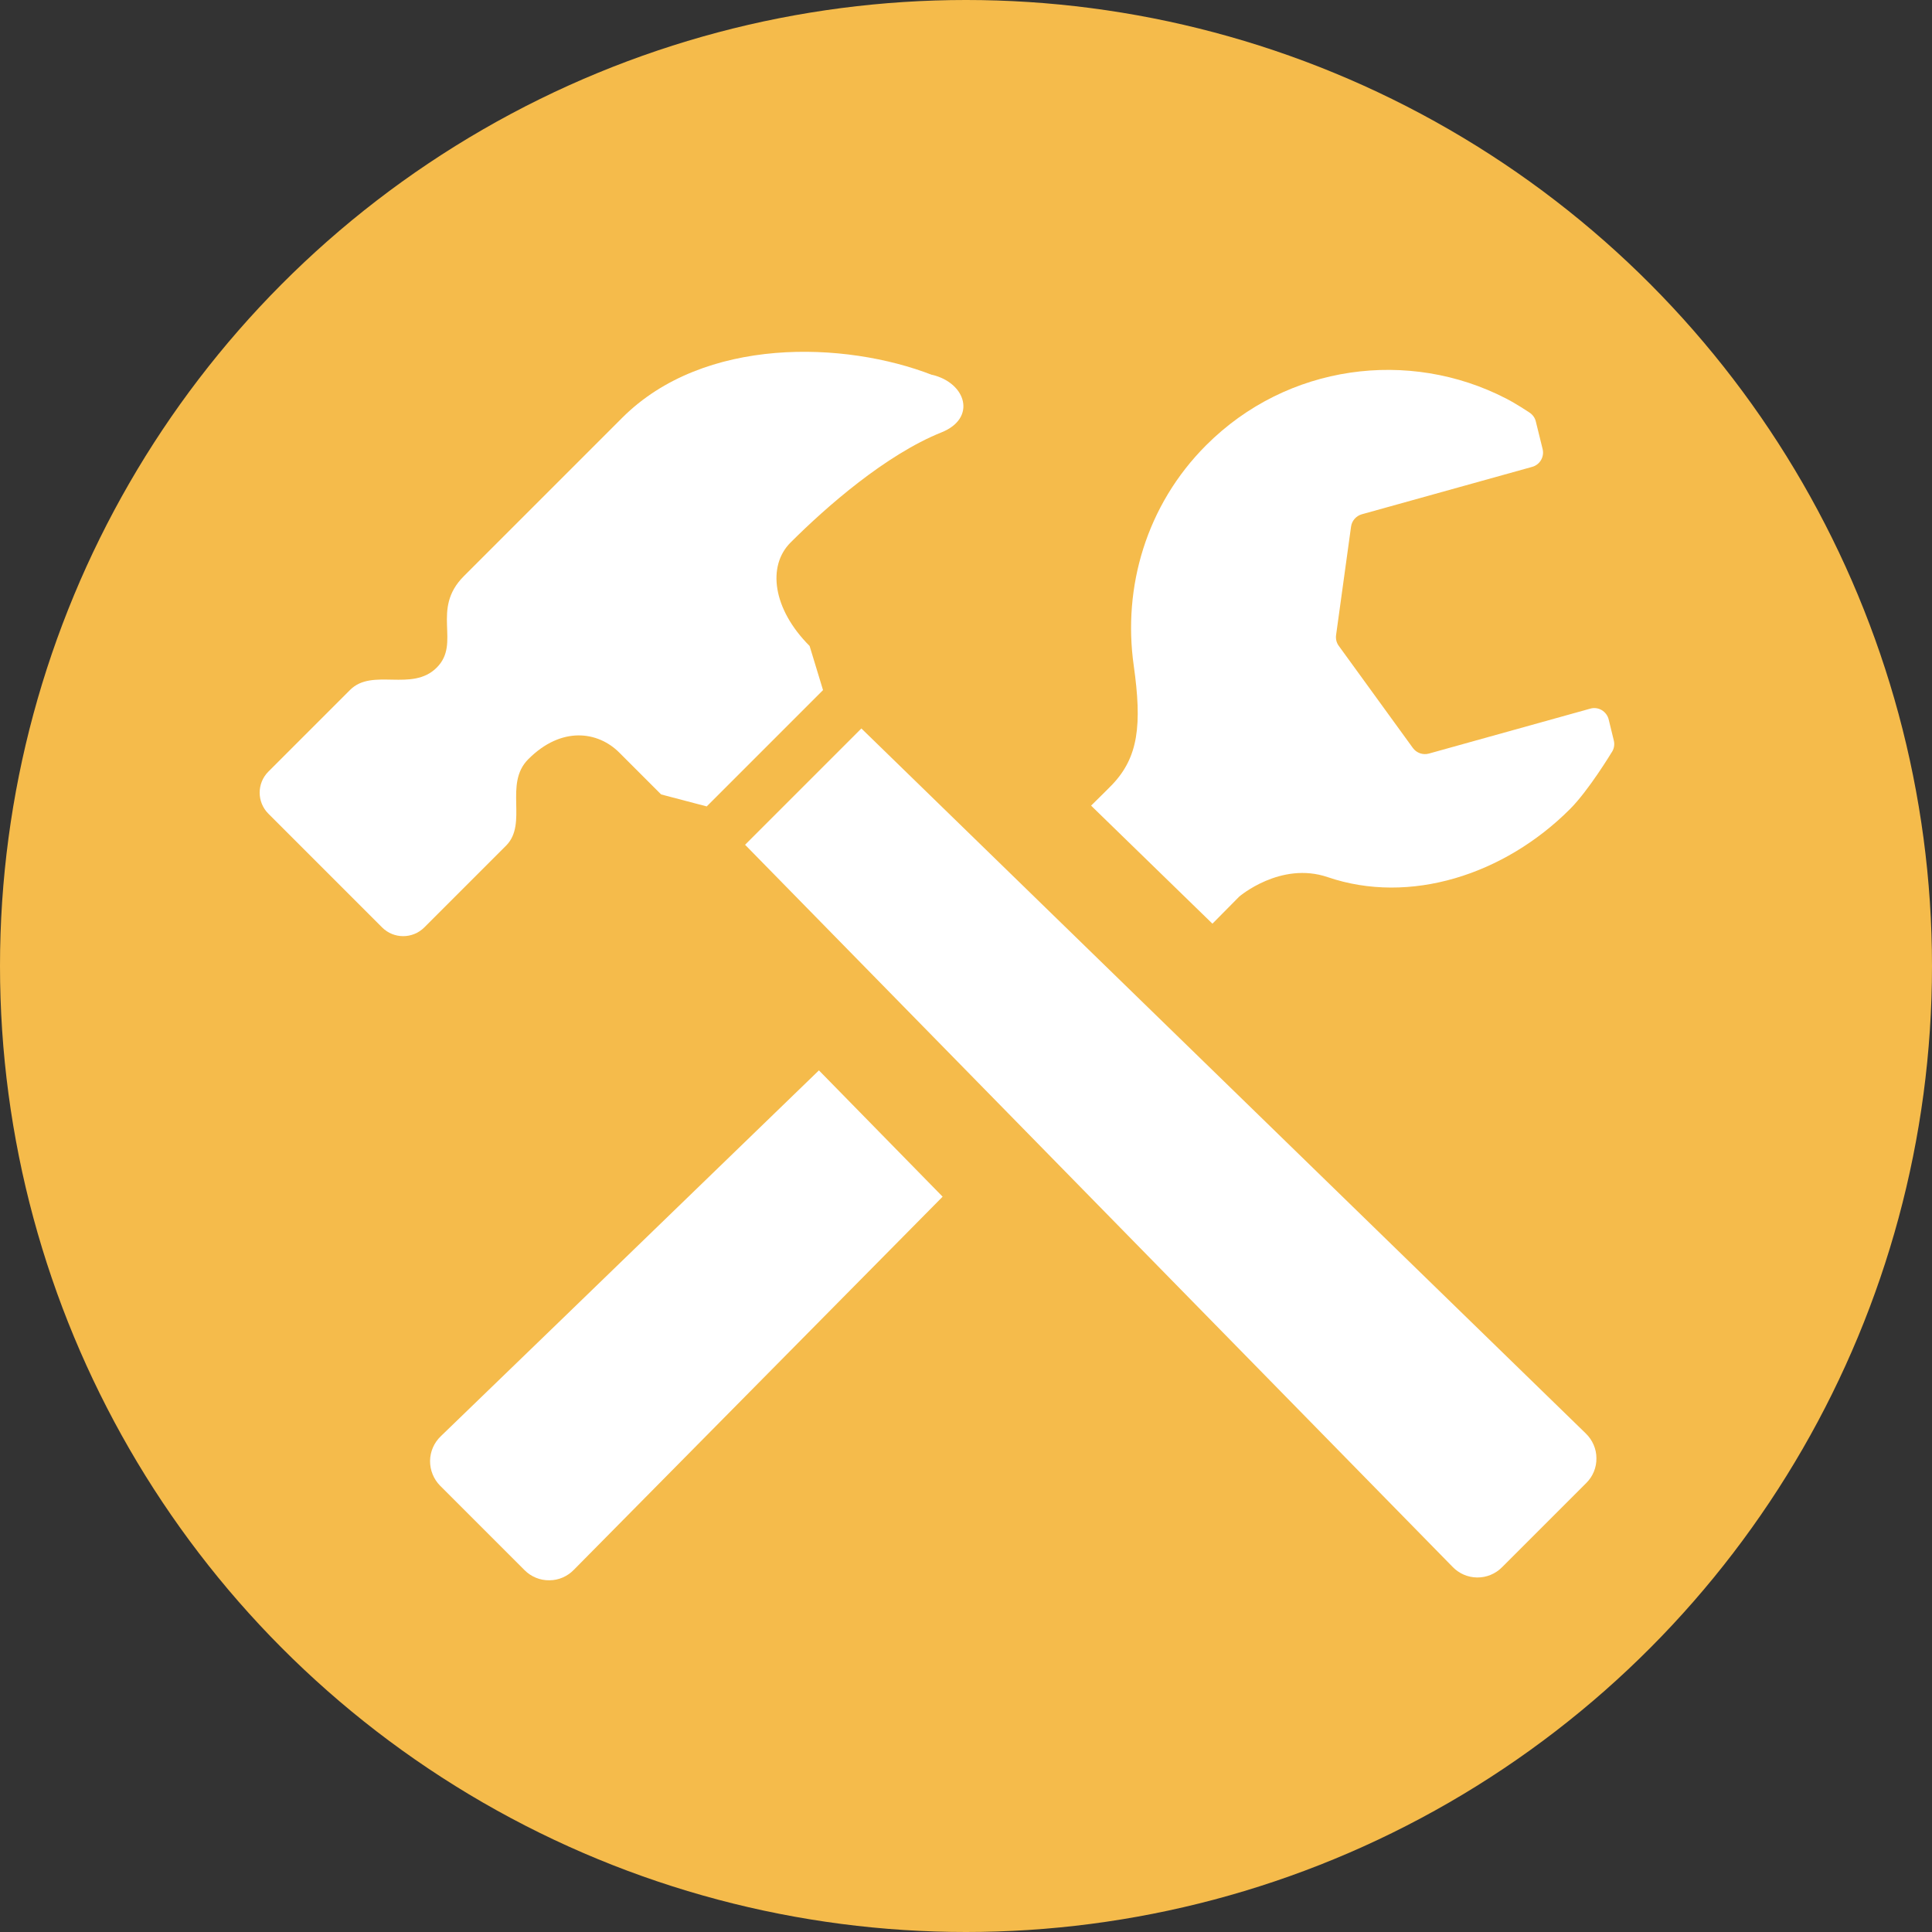 <?xml version="1.0" encoding="UTF-8"?>
<svg id="uuid-6fa30b84-65df-466d-87ed-06c78f07ec4e" data-name="レイヤー 2" xmlns="http://www.w3.org/2000/svg" viewBox="0 0 200 200">
  <rect x="0" y="0" width="200" height="200" fill="#333333" stroke="none"/>
  <g id="uuid-32dc73dd-2b49-4b3c-bd22-49fe090bce62" data-name="テキスト">
    <g>
      <circle cx="100" cy="100" r="100" style="fill: #f5bb4b;"/>
      <g>
        <path d="m125.51,95.62l2.78-2.81s4.28-3.67,9.15-2.01c8.49,2.9,18.29-.24,25.09-7.05,1.93-1.93,4.28-5.82,4.28-5.82.27-.37.36-.83.25-1.28l-.53-2.17c-.1-.41-.36-.75-.72-.97-.36-.21-.79-.27-1.19-.15l-16.7,4.65c-.62.17-1.28-.06-1.66-.58l-7.67-10.57c-.24-.32-.33-.72-.28-1.11l1.55-11.23c.08-.61.52-1.11,1.11-1.28l17.64-4.91c.8-.22,1.28-1.04,1.08-1.85l-.7-2.84c-.09-.4-.35-.74-.7-.96,0,0-1.38-.92-2.39-1.43-10.02-5.17-22.64-3.57-31.04,4.84-6.21,6.21-8.64,14.71-7.5,22.78.88,6.21.47,9.51-2.21,12.34-.24.25-1.01,1.02-2.2,2.19l12.55,12.21Z" style="fill: #fff;"/>
        <path d="m84.78,110.8c-18.72,18.14-39.15,37.88-39.15,37.88-.7.67-1.1,1.59-1.11,2.55-.01.96.37,1.89,1.04,2.57l8.75,8.75c.68.68,1.61,1.06,2.57,1.04.96,0,1.88-.41,2.54-1.1l38.16-38.61-12.81-13.08Z" style="fill: #fff;"/>
        <path d="m164.22,153.51c.68-.68,1.06-1.6,1.04-2.57,0-.96-.41-1.88-1.1-2.55l-74.99-72.98-12.04,12.04,73.23,74.74c.67.7,1.58,1.1,2.55,1.11s1.89-.37,2.57-1.05l8.75-8.75Z" style="fill: #fff;"/>
        <path d="m96.51,38.82c-9.03-3.52-23.63-4.03-32.09,4.42-6.66,6.66-16.4,16.4-16.4,16.4-3.47,3.47-.25,6.91-2.81,9.47-2.56,2.56-6.66,0-8.97,2.31l-8.46,8.46c-1.2,1.2-1.2,3.15,0,4.35l11.78,11.78c1.2,1.2,3.15,1.2,4.36,0l8.46-8.46c2.31-2.31-.26-6.4,2.31-8.96,3.45-3.46,7.22-2.87,9.4-.7l4.35,4.35,4.72,1.24,12.04-12.04-1.39-4.57c-3.84-3.84-4.39-8.29-1.98-10.7,3.72-3.72,9.87-9.1,15.63-11.41,3.67-1.47,2.56-5.12-.96-5.96Zm-16.33,19.41s1.6-1.99,1.63-2.02l-1.63,2.02Z" style="fill: #fff;"/>
      </g>
    </g>
  </g>
</svg>